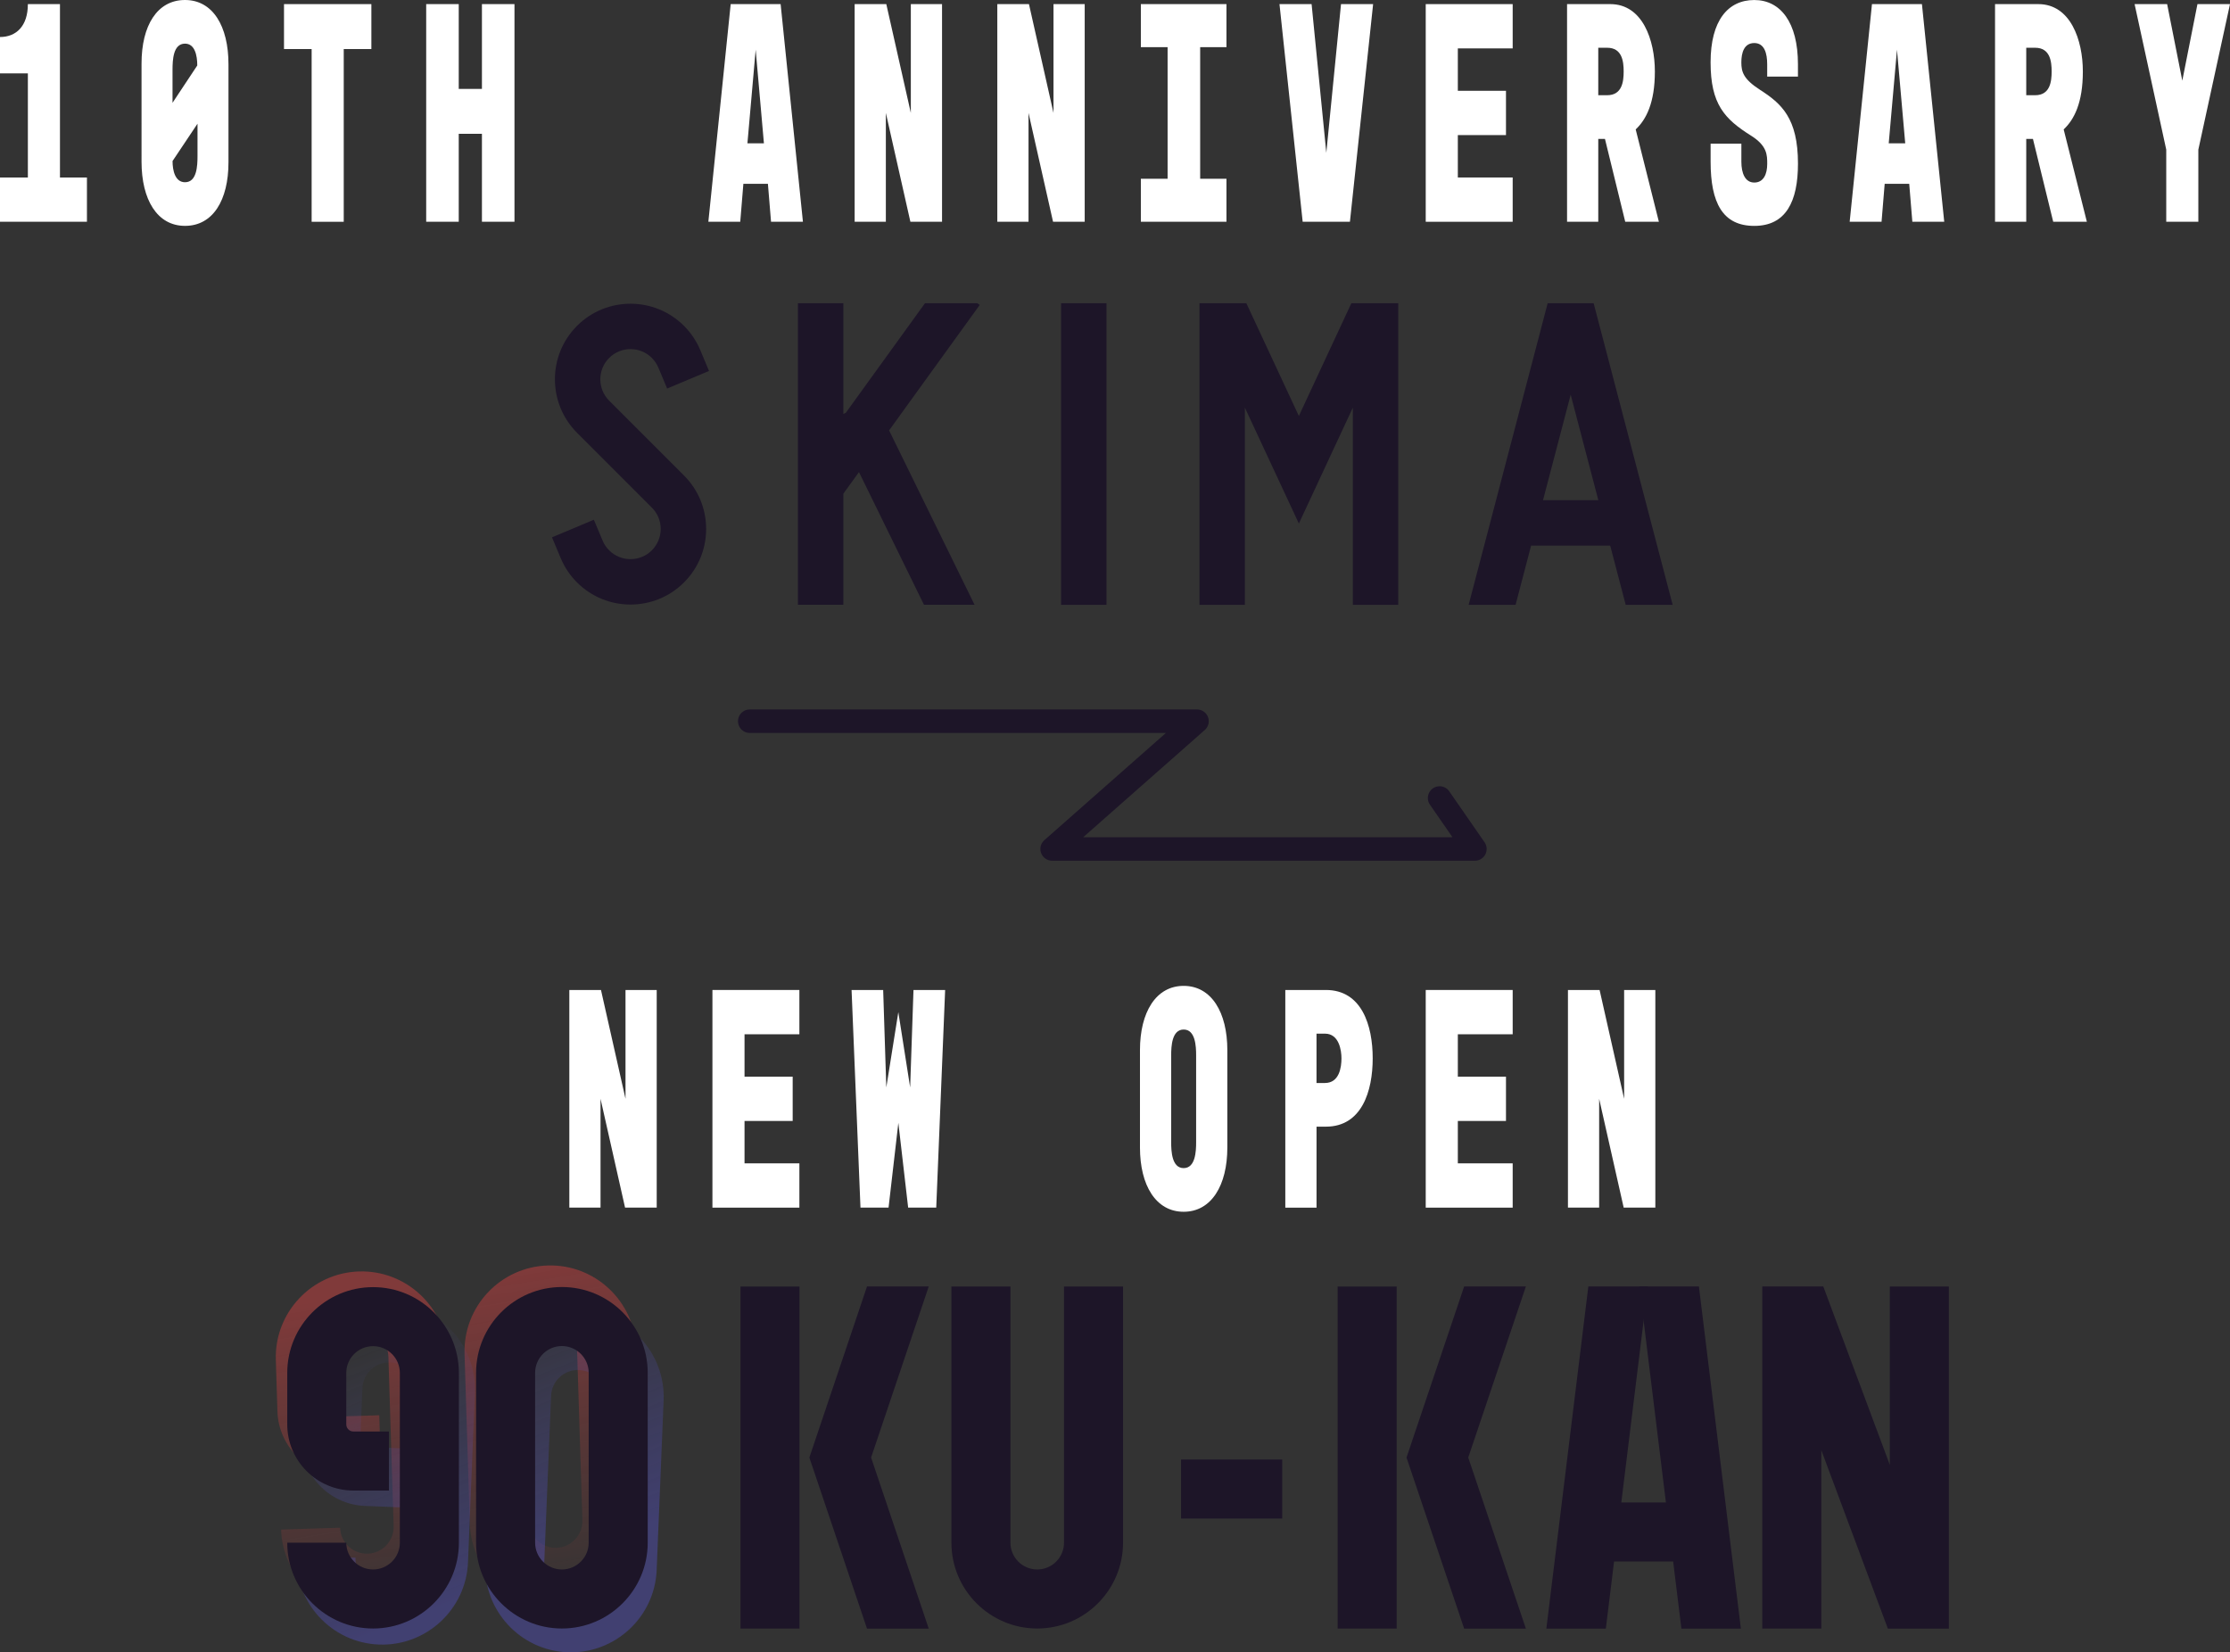 <?xml version="1.0" encoding="UTF-8"?>
<svg id="_レイヤー_2" data-name="レイヤー 2" xmlns="http://www.w3.org/2000/svg" xmlns:xlink="http://www.w3.org/1999/xlink" viewBox="0 0 948.99 703.16">
  <rect x="0" y="0" width="948.99" height="703.16" fill="#333333" stroke="none"/>
  <defs>
    <style>
      .cls-1 {
        fill: url(#_名称未設定グラデーション_14-2);
      }

      .cls-2 {
        fill: #fff;
      }

      .cls-3 {
        opacity: .4;
      }

      .cls-4 {
        fill: url(#_名称未設定グラデーション_14);
      }

      .cls-5 {
        fill: none;
        stroke: #1d1528;
        stroke-linecap: round;
        stroke-linejoin: round;
        stroke-width: 10px;
      }

      .cls-6 {
        fill: url(#_名称未設定グラデーション_10);
      }

      .cls-7 {
        fill: #1d1528;
      }

      .cls-8 {
        fill: url(#_名称未設定グラデーション_10-2);
      }
    </style>
    <linearGradient id="_名称未設定グラデーション_14" data-name="名称未設定グラデーション 14" x1="246.86" y1="681.32" x2="223.5" y2="539.26" gradientUnits="userSpaceOnUse">
      <stop offset="0" stop-color="#f24444" stop-opacity="0"/>
      <stop offset="1" stop-color="#f24444"/>
    </linearGradient>
    <linearGradient id="_名称未設定グラデーション_14-2" data-name="名称未設定グラデーション 14" x1="168.25" y1="694.24" x2="144.89" y2="552.18" xlink:href="#_名称未設定グラデーション_14"/>
    <linearGradient id="_名称未設定グラデーション_10" data-name="名称未設定グラデーション 10" x1="210.68" y1="545.09" x2="254.85" y2="656.87" gradientUnits="userSpaceOnUse">
      <stop offset="0" stop-color="#5552cc" stop-opacity="0"/>
      <stop offset="1" stop-color="#5552cc"/>
    </linearGradient>
    <linearGradient id="_名称未設定グラデーション_10-2" data-name="名称未設定グラデーション 10" x1="142.35" y1="572.09" x2="186.51" y2="683.87" xlink:href="#_名称未設定グラデーション_10"/>
  </defs>
  <g id="_レイヤー_1-2" data-name="レイヤー 1">
    <g>
      <g>
        <path class="cls-2" d="M0,75.53h11.86V31.23H0v-15.48c6.83,0,11.86-4.58,11.86-14h13.66v73.78h11.48v18.85H0v-18.85Z"/>
        <path class="cls-2" d="M97.23,27.33v41.73c0,16.16-6.64,27.06-18.5,27.06s-18.5-11.17-18.5-27.33V27.06c0-16.16,6.64-27.06,18.5-27.06s18.5,11.17,18.5,27.33ZM73.42,43.75l10.53-15.89c0-4.31-1.04-9.29-5.22-9.29-5.03,0-5.31,6.87-5.31,11.17v14ZM84.05,52.64l-10.62,15.89c0,4.17,1.14,9.02,5.31,9.02,5.03,0,5.31-6.87,5.31-11.17v-13.73Z"/>
        <path class="cls-2" d="M120.85,1.75h37.19v19.12h-11.76v73.51h-13.66V20.87h-11.76V1.75Z"/>
        <path class="cls-2" d="M195.22,1.75v36.08h9.87V1.75h13.85v92.62h-13.85v-37.43h-9.87v37.43h-13.85V1.75h13.85Z"/>
        <path class="cls-2" d="M310.95,1.75h21.25l9.49,92.62h-13.57l-1.33-16.16h-10.44l-1.33,16.16h-13.57L310.95,1.75ZM325.09,60.99l-3.51-39.85-3.51,39.85h7.02Z"/>
        <path class="cls-2" d="M377.17,1.75l10.44,46.31V1.75h13.28v92.62h-13.47l-10.44-46.31v46.31h-13.28V1.75h13.47Z"/>
        <path class="cls-2" d="M437.88,1.75l10.44,46.31V1.75h13.28v92.62h-13.47l-10.44-46.31v46.31h-13.28V1.75h13.47Z"/>
        <path class="cls-2" d="M521.93,1.75v18.31h-11.19v56.01h11.19v18.31h-36.43v-18.31h11.38V20.06h-11.38V1.75h36.43Z"/>
        <path class="cls-2" d="M544.5,1.75h13.66l6.26,63.28,6.26-63.28h13.66l-9.87,92.62h-20.11l-9.87-92.62Z"/>
        <path class="cls-2" d="M606.73,1.75h37v18.85h-23.34v18.04h20.49v18.85h-20.49v18.04h23.34v18.85h-37V1.75Z"/>
        <path class="cls-2" d="M666.87,94.38V1.75h18.4c13.76,0,18.97,15.35,18.97,28.68s-3.7,20.46-8.16,24.64l9.87,39.31h-14.32l-8.63-35.27h-2.85v35.27h-13.28ZM680.15,40.52h3.79c6.36,0,7.02-5.79,7.02-10.1s-.66-10.1-7.02-10.1h-3.79v20.19Z"/>
        <path class="cls-2" d="M741.05,68.79c0,4.98,1.61,8.89,5.5,8.89s5.5-3.5,5.5-7.94c0-3.77,0-7.67-6.83-11.98-11.38-7.14-17.27-13.46-17.27-31.23s7.4-26.52,18.59-26.52,18.59,9.56,18.59,27.33v5.25h-13.09v-5.25c0-4.58-1.14-9.02-5.5-9.02s-5.5,4.17-5.5,8.21.85,7.13,7.97,11.71c9.01,5.79,16.13,11.98,16.13,31.37,0,16.16-5.12,26.52-18.59,26.52s-18.59-9.83-18.59-27.33v-7.67h13.09v7.67Z"/>
        <path class="cls-2" d="M796.64,1.75h21.25l9.49,92.62h-13.57l-1.33-16.16h-10.44l-1.33,16.16h-13.57l9.49-92.62ZM810.78,60.99l-3.51-39.85-3.51,39.85h7.02Z"/>
        <path class="cls-2" d="M849,94.38V1.75h18.4c13.76,0,18.97,15.35,18.97,28.68s-3.7,20.46-8.16,24.64l9.87,39.31h-14.32l-8.63-35.27h-2.85v35.27h-13.28ZM862.28,40.52h3.79c6.36,0,7.02-5.79,7.02-10.1s-.66-10.1-7.02-10.1h-3.79v20.19Z"/>
        <path class="cls-2" d="M908.39,1.75h13.85l6.45,32.58,6.45-32.58h13.85l-13.47,61.93v30.7h-13.66v-30.7l-13.47-61.93Z"/>
      </g>
      <g>
        <path class="cls-2" d="M255.75,421.29l10.44,46.31v-46.31h13.28v92.62h-13.47l-10.44-46.31v46.31h-13.28v-92.62h13.47Z"/>
        <path class="cls-2" d="M303.18,421.29h37v18.85h-23.34v18.04h20.49v18.85h-20.49v18.04h23.34v18.85h-37v-92.62Z"/>
        <path class="cls-2" d="M375.84,421.29l1.33,41.46,5.12-32.04,5.03,32.04,1.42-41.46h13.47l-3.79,92.62h-11.95l-4.17-36.08-4.17,36.08h-11.95l-3.79-92.62h13.47Z"/>
        <path class="cls-2" d="M522.3,446.87v41.47c0,16.02-6.74,27.33-18.59,27.33s-18.59-11.31-18.59-27.33v-41.47c0-16.02,6.74-27.33,18.59-27.33s18.59,11.31,18.59,27.33ZM509.02,449.16c0-3.9-.28-11.04-5.31-11.04s-5.31,7.14-5.31,11.04v36.89c0,3.9.28,11.04,5.31,11.04s5.31-7.14,5.31-11.04v-36.89Z"/>
        <path class="cls-2" d="M546.97,513.91v-92.62h17.27c15.27,0,19.92,15.08,19.92,29.08s-4.65,29.08-19.92,29.08h-3.98v34.46h-13.28ZM560.25,460.87h3.6c6.07,0,7.02-6.6,7.02-10.5,0-3.23-.95-10.5-7.02-10.5h-3.6v21Z"/>
        <path class="cls-2" d="M606.73,421.29h37v18.85h-23.34v18.04h20.49v18.85h-20.49v18.04h23.34v18.85h-37v-92.62Z"/>
        <path class="cls-2" d="M680.72,421.29l10.44,46.31v-46.31h13.28v92.62h-13.47l-10.44-46.31v46.31h-13.28v-92.62h13.47Z"/>
      </g>
      <g>
        <path class="cls-7" d="M415.91,129.04h-22.28l-33.68,46.61-1.05.51v-47.13h-19.33v128.34h19.33v-47.29l6.64-9.19,27.67,56.48h21.52l-36.37-74.22,38.57-53.38-1.03-.74ZM277.4,152.33c1.19,1.19,2.12,2.57,2.77,4.1l3.74,8.91,17.82-7.48-3.74-8.91c-1.62-3.85-3.95-7.31-6.92-10.29-12.55-12.55-32.96-12.55-45.51,0-12.55,12.55-12.55,32.96,0,45.51l31.84,31.84c2.43,2.43,3.77,5.66,3.77,9.09s-1.34,6.66-3.77,9.09c-5.01,5.01-13.16,5.01-18.18,0-1.19-1.19-2.12-2.57-2.76-4.1l-3.74-8.91-17.82,7.48,3.74,8.91c1.62,3.85,3.94,7.31,6.92,10.29,6.27,6.27,14.51,9.41,22.76,9.41,8.24,0,16.48-3.14,22.75-9.41,6.08-6.08,9.43-14.16,9.43-22.76s-3.35-16.68-9.43-22.76l-31.84-31.84c-5.01-5.01-5.01-13.17,0-18.18,5.01-5.01,13.17-5.01,18.18,0ZM451.54,257.38h19.33v-128.34h-19.33v128.34Z"/>
        <g>
          <path class="cls-7" d="M678.18,129.04h-19.56l-33.63,128.34h19.98l6.6-25.19h33.66l6.6,25.19h19.98l-33.63-128.34ZM656.64,212.86l11.77-44.91,11.77,44.91h-23.53Z"/>
          <polygon class="cls-7" points="552.74 177.02 530.39 129.04 510.44 129.04 510.44 257.38 529.76 257.38 529.76 173.47 552.74 222.79 575.71 173.47 575.71 257.38 595.03 257.38 595.03 129.04 575.08 129.04 552.74 177.02"/>
        </g>
      </g>
      <g>
        <g class="cls-3">
          <path class="cls-4" d="M237.58,683.78c-20.13.63-37.01-15.24-37.64-35.37l-2.25-72.24c-.63-20.13,15.24-37.01,35.37-37.64,20.13-.63,37.01,15.24,37.64,35.37l2.25,72.24c.63,20.13-15.24,37.01-35.37,37.64ZM233.84,563.64c-6.28.2-11.23,5.46-11.04,11.75l2.25,72.24c.2,6.28,5.46,11.23,11.75,11.04,6.28-.2,11.23-5.46,11.04-11.75l-2.25-72.24c-.2-6.28-5.46-11.23-11.75-11.04Z"/>
          <path class="cls-1" d="M157.26,686.28c-20.13.63-37.01-15.24-37.64-35.37l25.11-.78c.2,6.28,5.46,11.23,11.75,11.04,6.28-.2,11.24-5.46,11.04-11.75l-2.24-72.2c-.2-6.28-5.47-11.23-11.75-11.04-6.28.2-11.23,5.46-11.04,11.75l.68,21.87c.05,1.67,1.46,2.99,3.13,2.94l15.1-.47.78,25.11-15.1.47c-15.52.48-28.54-11.75-29.02-27.27l-.68-21.87c-.63-20.13,15.24-37.01,35.37-37.64,20.13-.63,37.01,15.24,37.64,35.37l2.24,72.2c.63,20.13-15.24,37.01-35.37,37.64Z"/>
        </g>
        <g class="cls-3">
          <path class="cls-6" d="M241.47,703.13c-20.12-.82-35.82-17.86-35-37.98l2.96-72.22c.82-20.12,17.86-35.82,37.98-35,20.12.82,35.82,17.86,35,37.98l-2.96,72.22c-.82,20.12-17.86,35.82-37.98,35ZM246.38,583.03c-6.28-.26-11.6,4.64-11.86,10.92l-2.96,72.22c-.26,6.28,4.64,11.6,10.92,11.86,6.28.26,11.6-4.64,11.86-10.92l2.96-72.22c.26-6.28-4.64-11.6-10.92-11.86Z"/>
          <path class="cls-8" d="M161.18,699.84c-20.12-.82-35.82-17.86-35-37.98l25.1,1.03c-.26,6.28,4.64,11.6,10.92,11.86,6.28.26,11.6-4.64,11.86-10.92l2.95-72.17c.26-6.28-4.64-11.6-10.92-11.86s-11.6,4.64-11.86,10.92l-.89,21.86c-.07,1.67,1.24,3.09,2.91,3.16l15.1.62-1.03,25.1-15.1-.62c-15.51-.63-27.62-13.77-26.98-29.29l.89-21.86c.82-20.12,17.86-35.82,37.98-35,20.12.82,35.82,17.86,35,37.98l-2.95,72.17c-.82,20.12-17.86,35.82-37.99,35Z"/>
        </g>
        <rect class="cls-7" x="569.24" y="547.49" width="25.12" height="145.55"/>
        <rect class="cls-7" x="315.12" y="547.49" width="25.12" height="145.55"/>
        <path class="cls-7" d="M441.4,693.01c-20.14,0-36.52-16.38-36.52-36.52v-109h25.12v109c0,6.29,5.11,11.4,11.4,11.4s11.4-5.11,11.4-11.4v-109h25.12v109c0,20.14-16.38,36.52-36.52,36.52Z"/>
        <rect class="cls-7" x="678.25" y="639.38" width="43.04" height="25.12"/>
        <rect class="cls-7" x="502.61" y="621.1" width="43.04" height="25.12"/>
        <g>
          <path class="cls-7" d="M239.12,693.01c-20.14,0-36.52-16.38-36.52-36.52v-72.28c0-20.14,16.38-36.52,36.52-36.52s36.52,16.38,36.52,36.52v72.28c0,20.14-16.38,36.52-36.52,36.52ZM239.12,572.81c-6.29,0-11.4,5.11-11.4,11.4v72.28c0,6.29,5.11,11.4,11.4,11.4s11.4-5.11,11.4-11.4v-72.28c0-6.29-5.11-11.4-11.4-11.4Z"/>
          <path class="cls-7" d="M158.76,693.01c-20.14,0-36.52-16.38-36.52-36.52h25.12c0,6.29,5.11,11.4,11.4,11.4s11.4-5.11,11.4-11.4v-72.23c0-6.29-5.11-11.4-11.4-11.4s-11.4,5.11-11.4,11.4v21.88c0,1.67,1.36,3.04,3.04,3.04h15.11v25.12h-15.11c-15.53,0-28.16-12.63-28.16-28.16v-21.88c0-20.14,16.38-36.52,36.52-36.52s36.52,16.38,36.52,36.52v72.23c0,20.14-16.38,36.52-36.52,36.52Z"/>
        </g>
        <polygon class="cls-7" points="395.23 547.46 368.96 547.46 344.43 620.26 368.96 693.06 395.23 693.06 370.7 620.26 395.23 547.46"/>
        <polygon class="cls-7" points="649.35 547.46 623.08 547.46 598.55 620.26 623.08 693.06 649.35 693.06 624.82 620.26 649.35 547.46"/>
        <polygon class="cls-7" points="675.93 547.46 658.06 693.06 683.37 693.06 701.24 547.46 675.93 547.46"/>
        <polygon class="cls-7" points="697.66 547.46 715.53 693.06 740.84 693.06 722.98 547.46 697.66 547.46"/>
        <polygon class="cls-7" points="749.95 693.04 775.07 693.04 775.07 617.12 803.39 693.06 829.35 693.06 829.35 547.49 804.23 547.49 804.23 623.4 775.91 547.46 749.95 547.46 749.95 693.04"/>
      </g>
      <polyline class="cls-5" points="319.06 306.91 509.39 306.91 447.74 361.28 627.65 361.28 612.63 339.59"/>
    </g>
  </g>
</svg>
